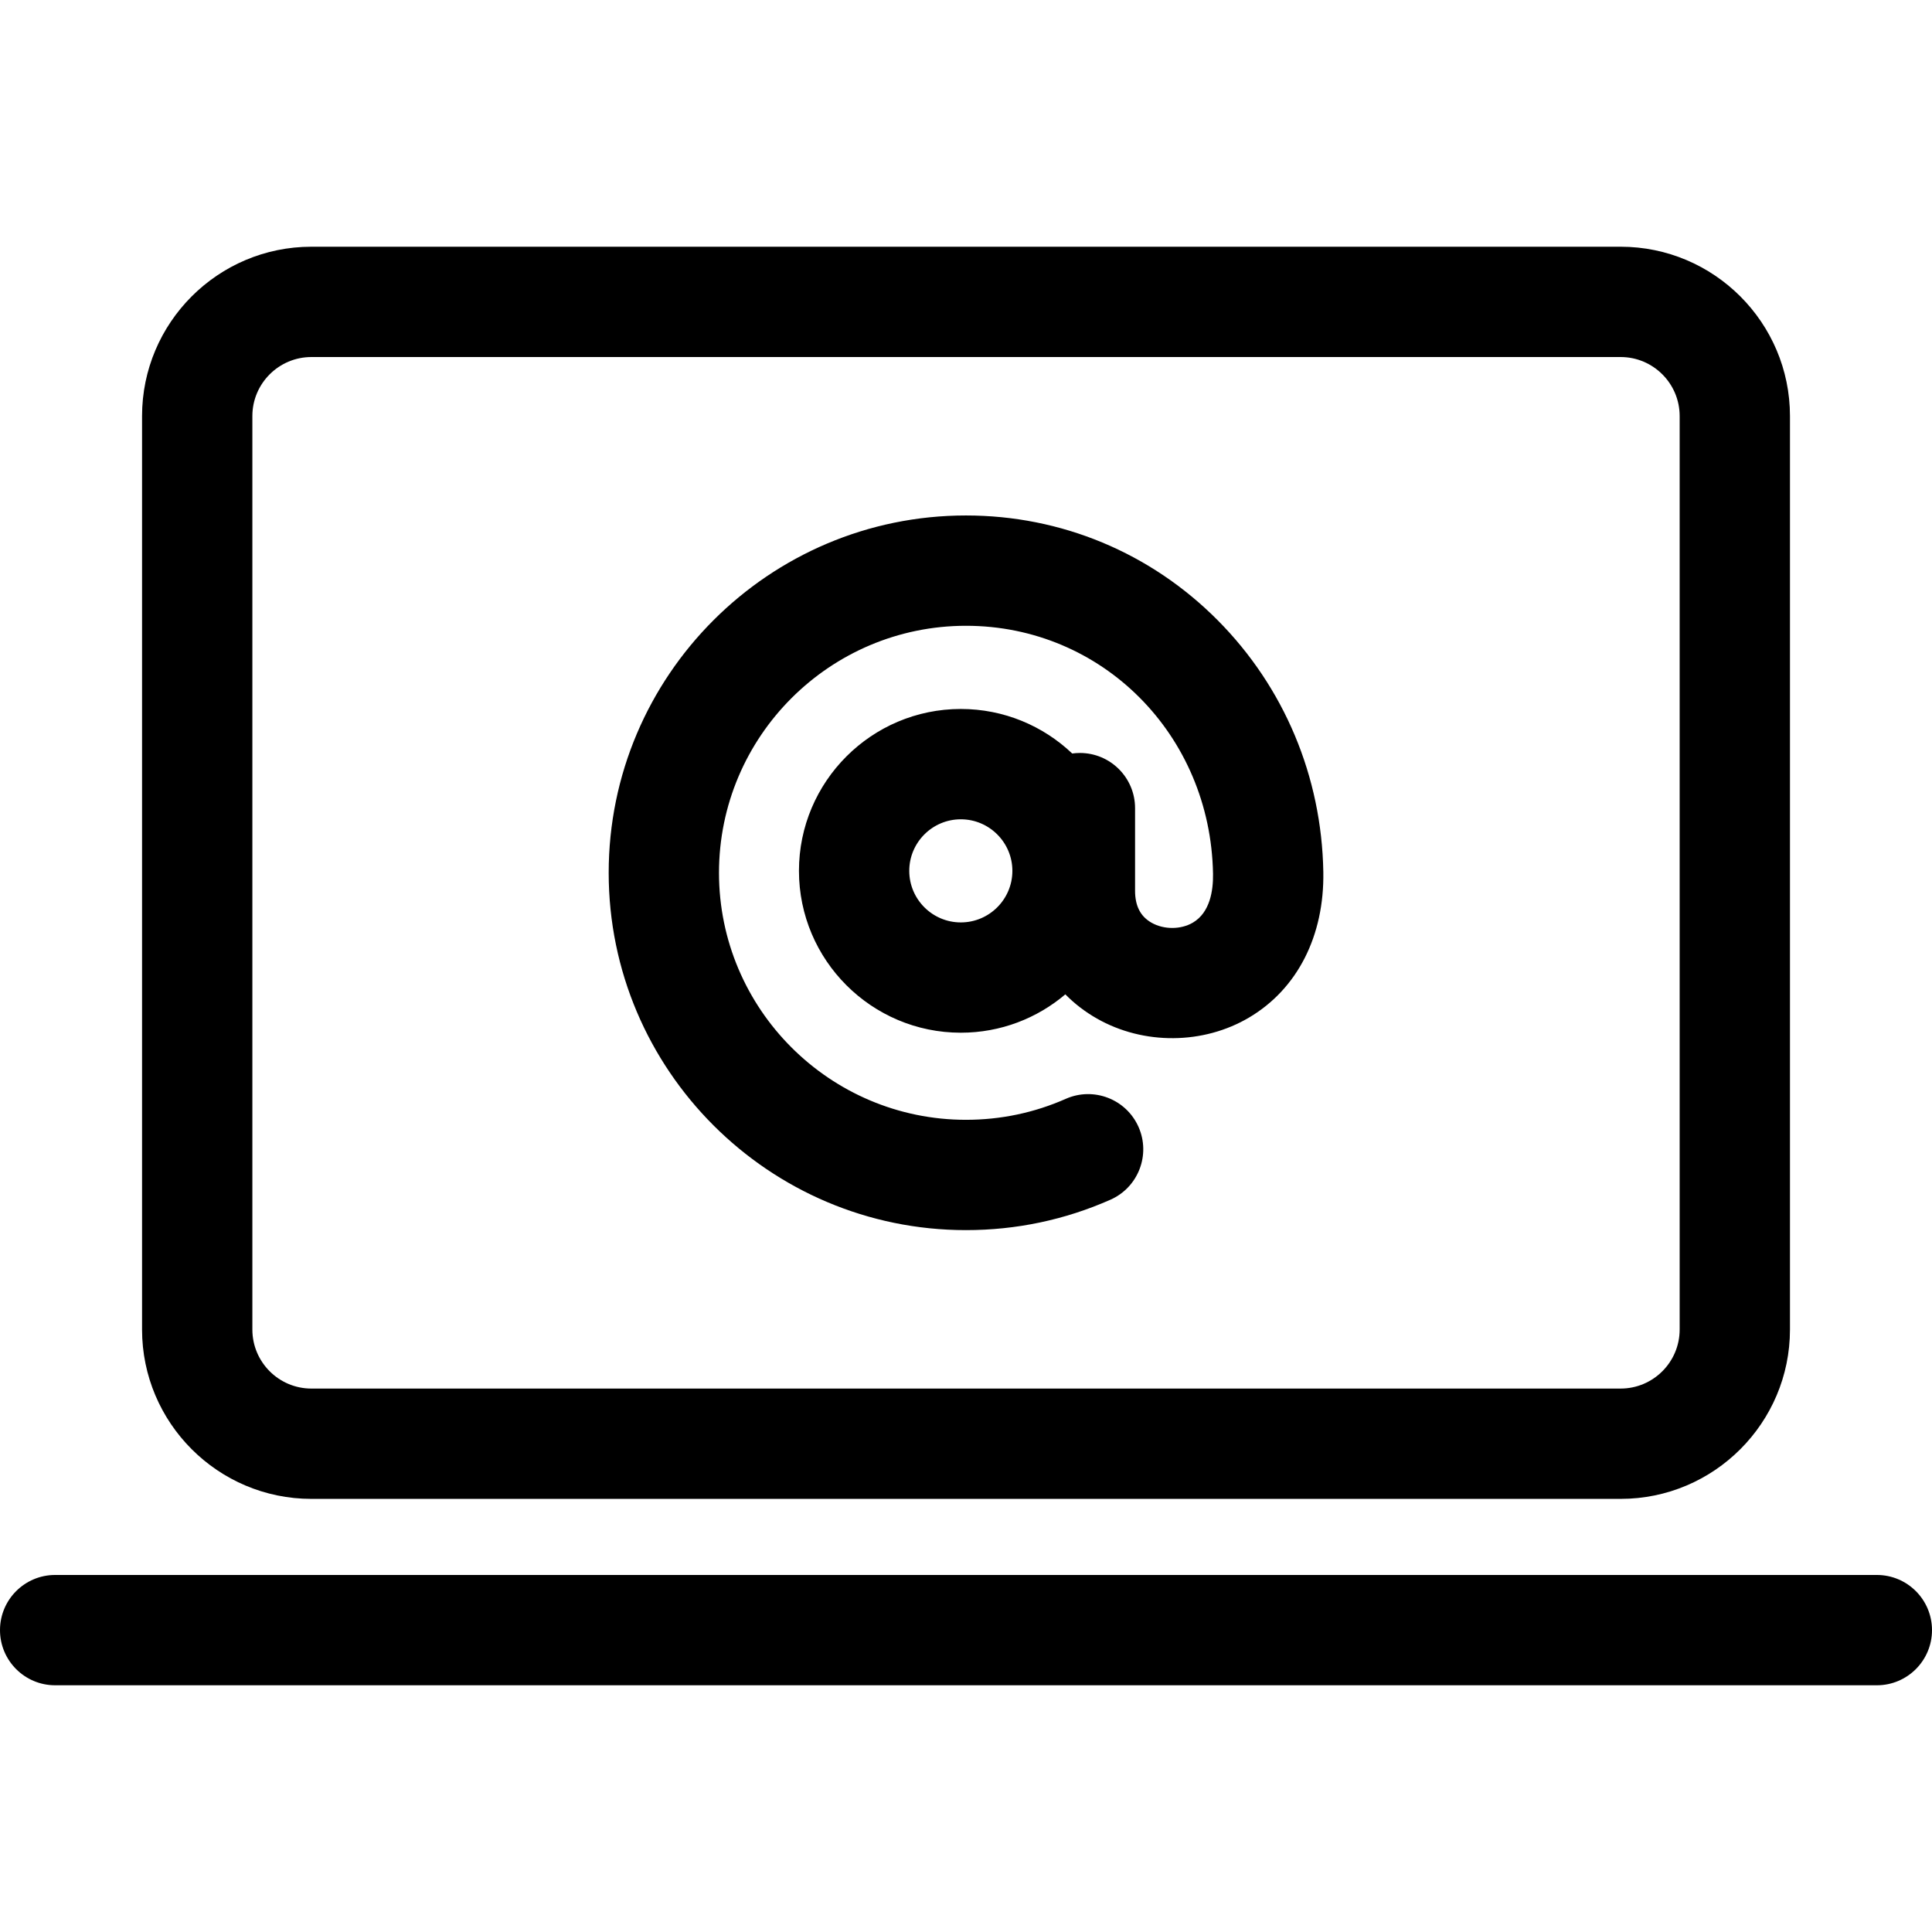<?xml version="1.0" encoding="iso-8859-1"?>
<!-- Uploaded to: SVG Repo, www.svgrepo.com, Generator: SVG Repo Mixer Tools -->
<!DOCTYPE svg PUBLIC "-//W3C//DTD SVG 1.1//EN" "http://www.w3.org/Graphics/SVG/1.1/DTD/svg11.dtd">
<svg fill="#000000" height="800px" width="800px" version="1.1" id="Capa_1" xmlns="http://www.w3.org/2000/svg" xmlns:xlink="http://www.w3.org/1999/xlink" 
	 viewBox="0 0 385.313 385.313" xml:space="preserve">
<path id="XMLID_323_" d="M192.656,245.332c10.015,0,19.705-2.04,28.801-6.062c5.556-2.457,8.068-8.953,5.611-14.51
	s-8.956-8.067-14.51-5.611c-6.275,2.775-12.972,4.183-19.902,4.183c-27.163,0-49.262-22.1-49.262-49.264
	c0-27.163,22.099-49.262,49.262-49.262c27.143,0,48.782,21.723,49.266,49.452c0.058,3.327-0.59,7.717-4.002,9.739
	c-2.398,1.422-5.799,1.432-8.272,0.022c-2.203-1.255-3.274-3.346-3.274-6.391v-16.457c0-6.075-4.925-11-11-11
	c-0.521,0-1.033,0.036-1.534,0.106c-5.792-5.501-13.616-8.881-22.216-8.881c-17.8,0-32.282,14.482-32.282,32.283
	s14.481,32.282,32.282,32.282c7.938,0,15.217-2.881,20.845-7.65c1.82,1.854,3.925,3.476,6.29,4.823
	c9.303,5.299,21.227,5.214,30.382-0.215c9.613-5.699,15-16.285,14.778-29.045c-0.331-19.012-7.811-36.828-21.062-50.169
	c-13.388-13.479-31.216-20.901-50.2-20.901c-39.294,0-71.262,31.968-71.262,71.262C121.395,213.363,153.362,245.332,192.656,245.332
	z M191.623,183.964c-5.669,0-10.282-4.612-10.282-10.282s4.612-10.283,10.282-10.283c5.67,0,10.283,4.613,10.283,10.283
	S197.293,183.964,191.623,183.964z M385.313,325.107c0,6.075-4.925,11-11,11H11c-6.075,0-11-4.925-11-11s4.925-11,11-11h363.313
	C380.388,314.107,385.313,319.032,385.313,325.107z M62.104,298.933h261.109c18.623,0,33.774-15.15,33.774-33.772V82.978
	c0-18.622-15.151-33.772-33.774-33.772H62.104c-18.623,0-33.773,15.15-33.773,33.772V265.16
	C28.331,283.782,43.482,298.933,62.104,298.933z M50.331,82.978c0-6.491,5.282-11.772,11.773-11.772h261.109
	c6.492,0,11.774,5.281,11.774,11.772V265.16c0,6.491-5.282,11.772-11.774,11.772H62.104c-6.492,0-11.773-5.281-11.773-11.772V82.978
	z"/>
</svg>
